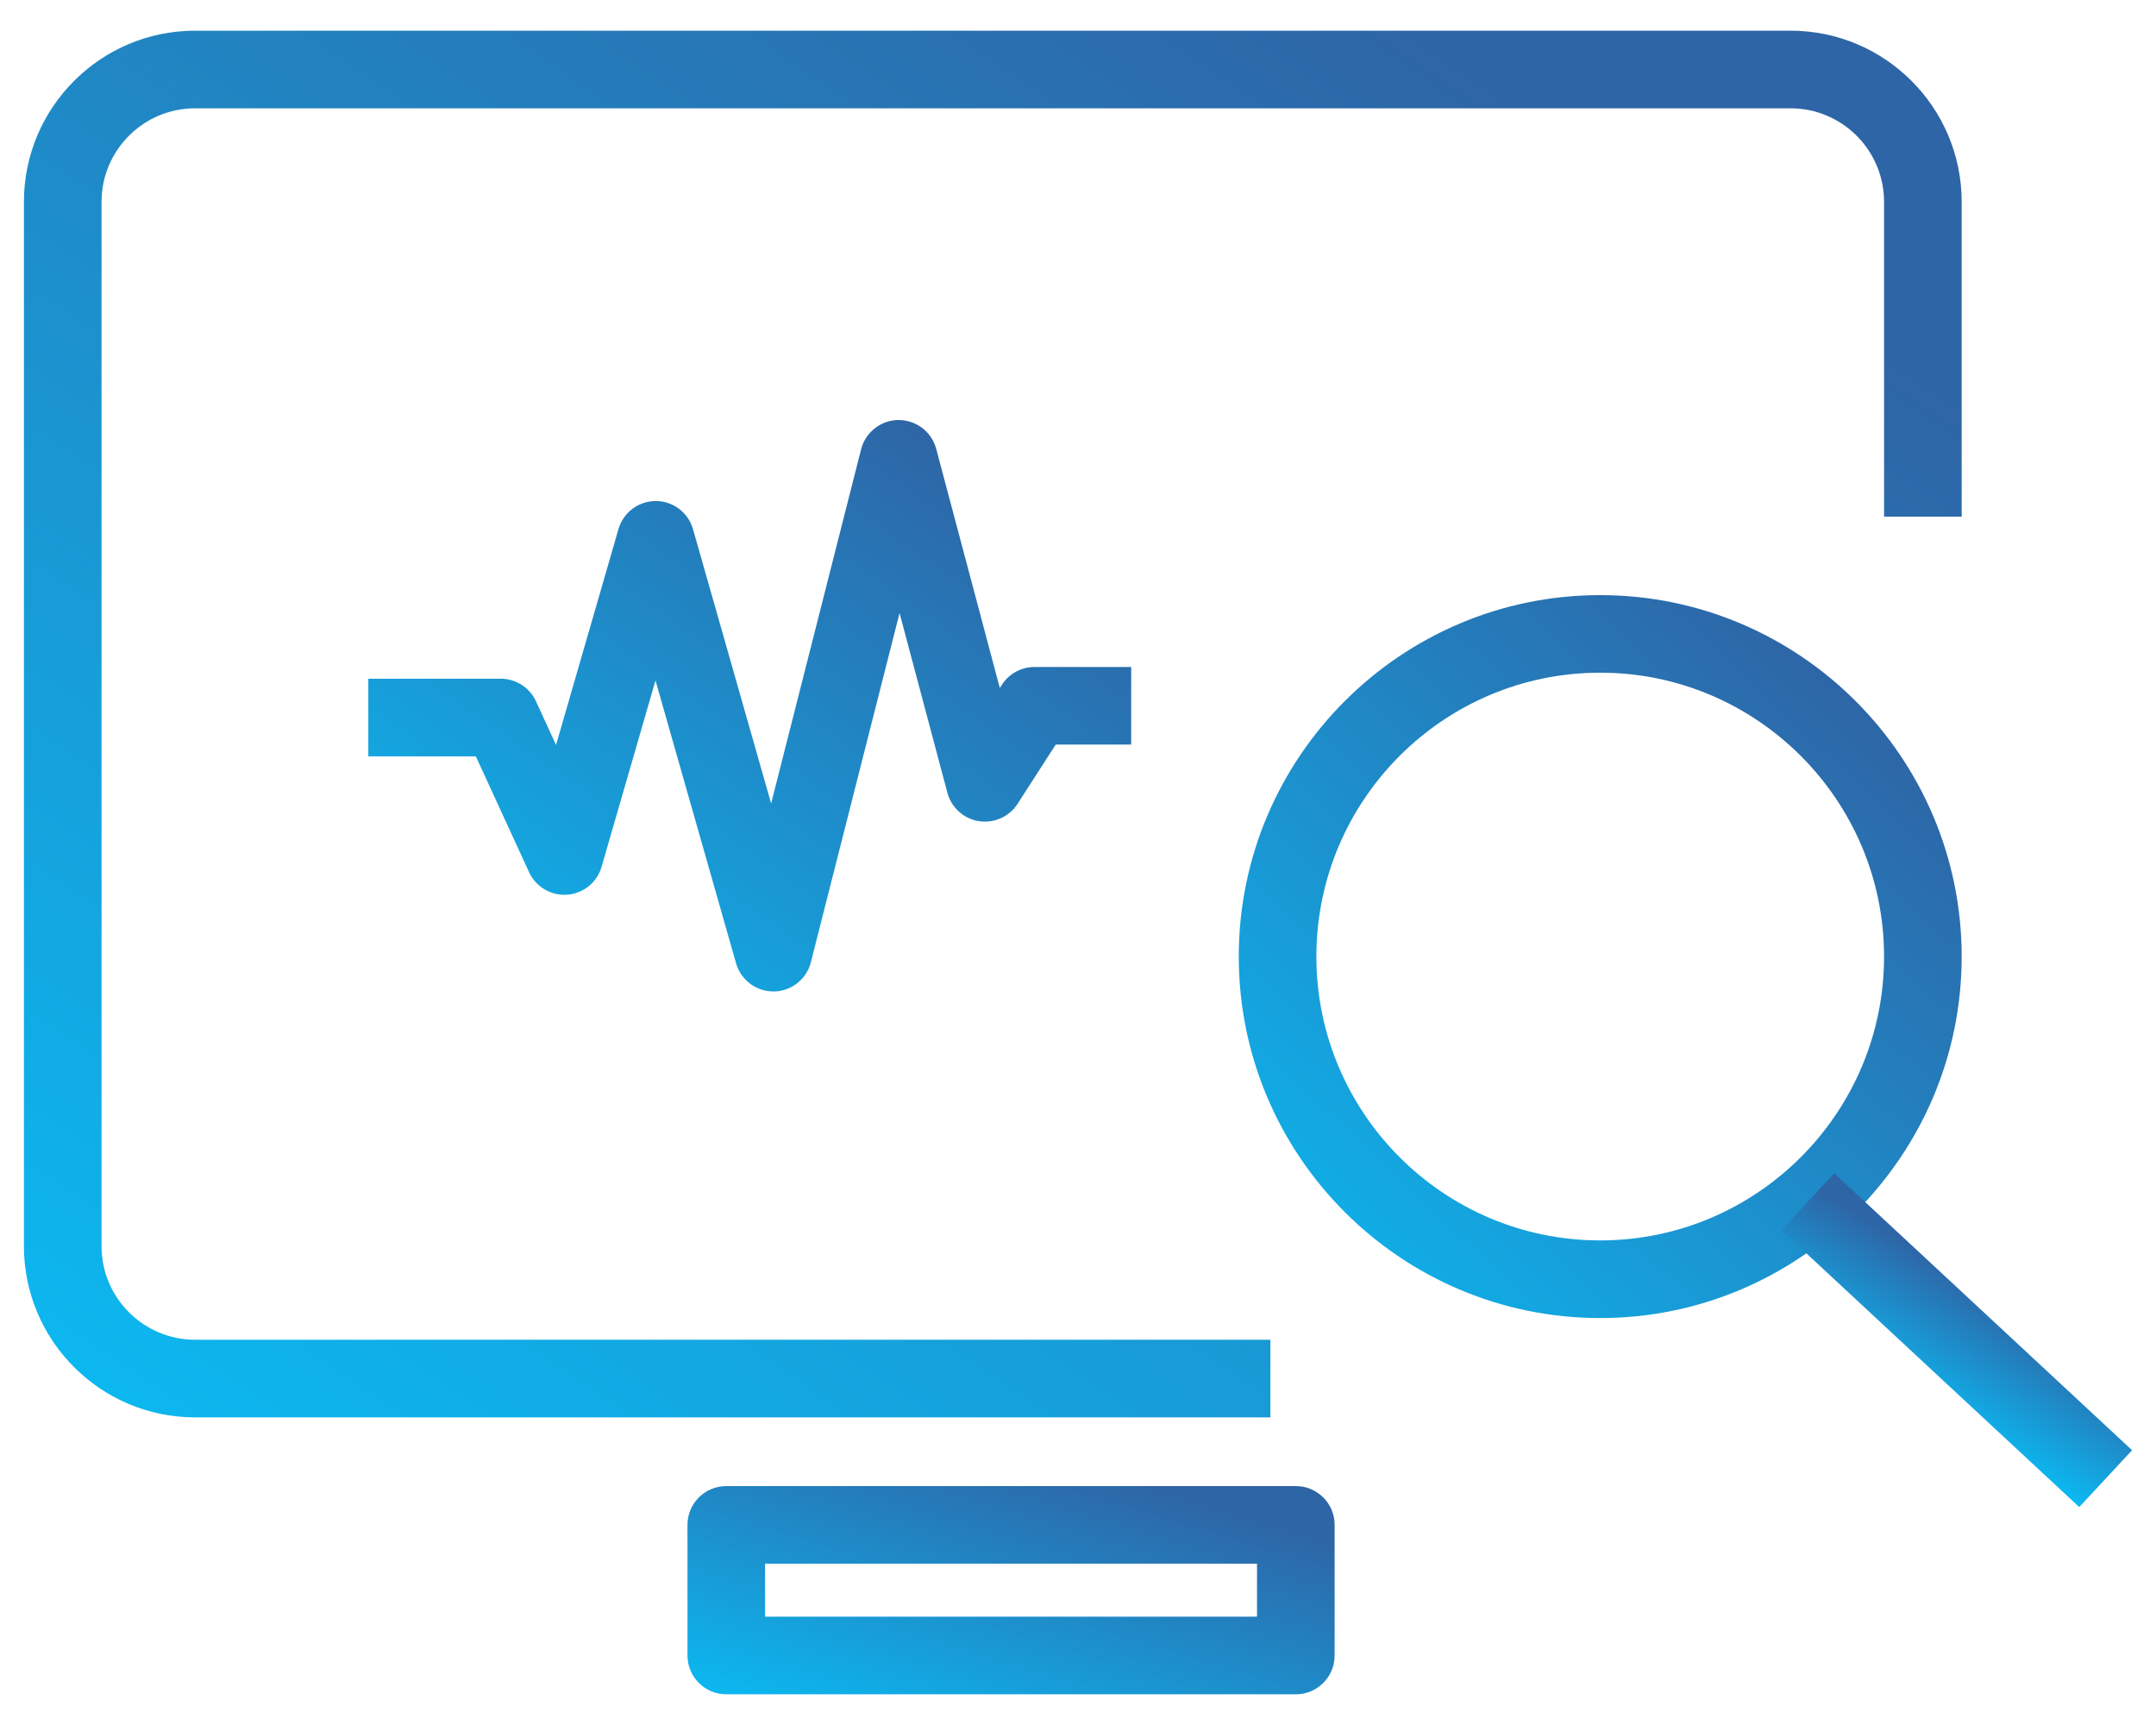 <svg width="30" height="24" viewBox="0 0 30 24" fill="none" xmlns="http://www.w3.org/2000/svg">
<path d="M10.761 13.794C10.52 13.794 10.308 13.634 10.242 13.402L9.121 9.467L8.371 12.059C8.309 12.276 8.118 12.431 7.892 12.448C7.67 12.465 7.456 12.34 7.362 12.135L6.621 10.523H5.125V9.443H6.968C7.178 9.443 7.37 9.566 7.458 9.757L7.737 10.365L8.606 7.361C8.673 7.13 8.884 6.971 9.124 6.971H9.126C9.366 6.971 9.578 7.132 9.643 7.363L10.73 11.179L11.982 6.251C12.043 6.013 12.256 5.846 12.502 5.844H12.505C12.75 5.844 12.964 6.009 13.027 6.245L13.912 9.572L13.941 9.527C14.041 9.373 14.212 9.28 14.395 9.28H15.74V10.359H14.69L14.159 11.184C14.043 11.364 13.83 11.458 13.621 11.425C13.41 11.392 13.238 11.237 13.183 11.031L12.517 8.529L11.283 13.388C11.223 13.624 11.012 13.791 10.768 13.795H10.76L10.761 13.794Z" fill="url(#paint0_linear_2339_6220)"/>
<path d="M22.266 18.338C19.493 18.338 17.237 16.082 17.237 13.309C17.237 10.536 19.493 8.28 22.266 8.28C25.039 8.28 27.296 10.536 27.296 13.309C27.296 16.082 25.039 18.338 22.266 18.338ZM22.266 9.359C20.088 9.359 18.317 11.131 18.317 13.309C18.317 15.486 20.088 17.258 22.266 17.258C24.444 17.258 26.216 15.486 26.216 13.309C26.216 11.131 24.444 9.359 22.266 9.359Z" fill="url(#paint1_linear_2339_6220)"/>
<path d="M17.677 19.72H2.714C1.401 19.72 0.333 18.651 0.333 17.339V2.808C0.333 1.495 1.401 0.427 2.714 0.427H24.915C26.228 0.427 27.296 1.495 27.296 2.808V7.188H26.216V2.808C26.216 2.09 25.632 1.507 24.915 1.507H2.714C1.996 1.507 1.413 2.091 1.413 2.808V17.339C1.413 18.056 1.997 18.64 2.714 18.64H17.677V19.72Z" fill="url(#paint2_linear_2339_6220)"/>
<path d="M18.031 23.573H10.106C9.808 23.573 9.566 23.331 9.566 23.033V21.216C9.566 20.917 9.808 20.676 10.106 20.676H18.031C18.329 20.676 18.571 20.917 18.571 21.216V23.033C18.571 23.331 18.329 23.573 18.031 23.573ZM10.646 22.493H17.491V21.755H10.646V22.493Z" fill="url(#paint3_linear_2339_6220)"/>
<path d="M25.523 16.324L24.787 17.114L28.932 20.968L29.667 20.177L25.523 16.324Z" fill="url(#paint4_linear_2339_6220)"/>
<defs>
<linearGradient id="paint0_linear_2339_6220" x1="14.015" y1="6.739" x2="7.728" y2="15.634" gradientUnits="userSpaceOnUse">
<stop stop-color="#2E65A6"/>
<stop offset="1" stop-color="#0BBAF2"/>
</linearGradient>
<linearGradient id="paint1_linear_2339_6220" x1="25.661" y1="9.411" x2="17.237" y2="18.338" gradientUnits="userSpaceOnUse">
<stop stop-color="#2E65A6"/>
<stop offset="1" stop-color="#0BBAF2"/>
</linearGradient>
<linearGradient id="paint2_linear_2339_6220" x1="22.914" y1="2.597" x2="7.902" y2="24.831" gradientUnits="userSpaceOnUse">
<stop stop-color="#2E65A6"/>
<stop offset="1" stop-color="#0BBAF2"/>
</linearGradient>
<linearGradient id="paint3_linear_2339_6220" x1="17.108" y1="21.002" x2="15.756" y2="25.452" gradientUnits="userSpaceOnUse">
<stop stop-color="#2E65A6"/>
<stop offset="1" stop-color="#0BBAF2"/>
</linearGradient>
<linearGradient id="paint4_linear_2339_6220" x1="25.869" y1="16.886" x2="24.887" y2="18.49" gradientUnits="userSpaceOnUse">
<stop stop-color="#2E65A6"/>
<stop offset="1" stop-color="#0BBAF2"/>
</linearGradient>
</defs>
</svg>
